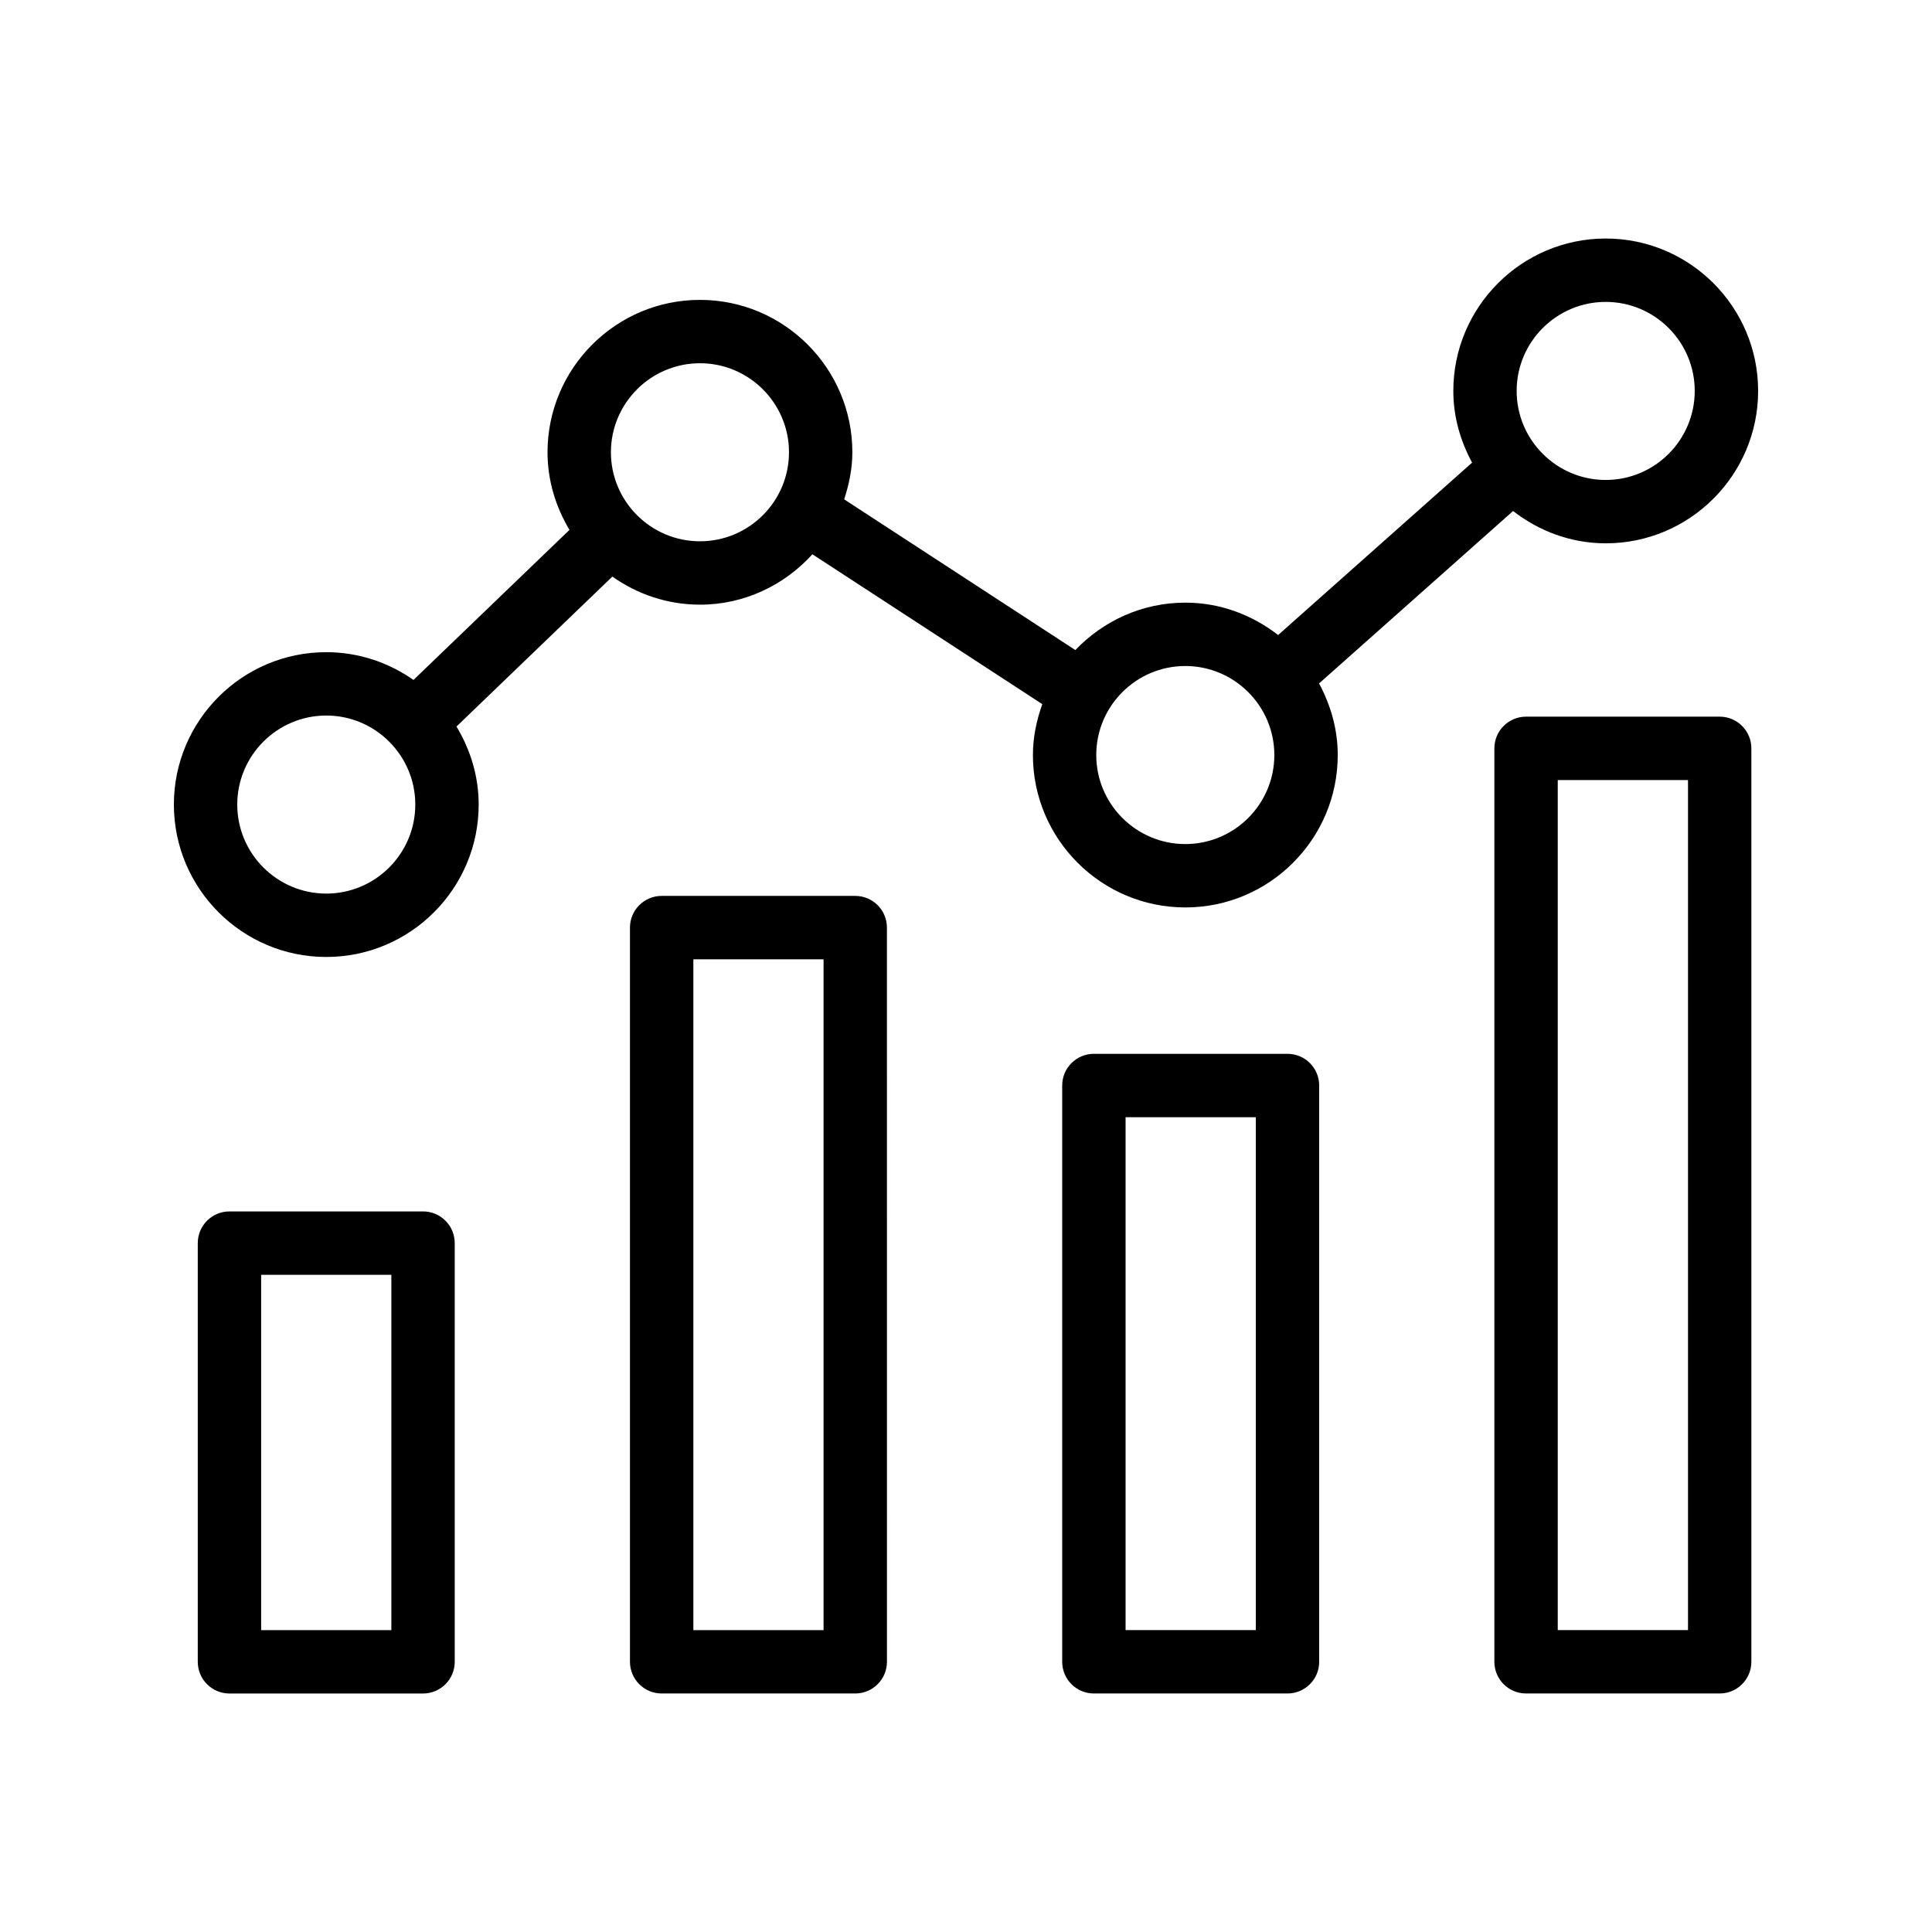 <?xml version="1.0" encoding="UTF-8"?>
<!-- Uploaded to: SVG Find, www.svgrepo.com, Generator: SVG Find Mixer Tools -->
<svg fill="#000000" width="800px" height="800px" version="1.1" viewBox="144 144 512 512" xmlns="http://www.w3.org/2000/svg">
 <g>
  <path d="m608.13 584.39v-242.07c0-4.637-3.754-8.398-8.398-8.398h-51.309c-4.641 0-8.398 3.758-8.398 8.398v242.07c0 4.637 3.754 8.398 8.398 8.398h51.309c4.641 0 8.398-3.762 8.398-8.398zm-16.793-8.398h-34.516v-225.27h34.516z"/>
  <path d="m485.2 592.79c4.641 0 8.398-3.758 8.398-8.398v-152.72c0-4.637-3.754-8.398-8.398-8.398h-51.309c-4.641 0-8.398 3.758-8.398 8.398v152.72c0 4.637 3.754 8.398 8.398 8.398zm-42.91-152.72h34.516v135.92h-34.516z"/>
  <path d="m319.35 592.79h51.301c4.641 0 8.398-3.758 8.398-8.398l-0.004-194.57c0-4.637-3.754-8.398-8.398-8.398h-51.301c-4.641 0-8.398 3.758-8.398 8.398v194.57c0.004 4.637 3.762 8.398 8.402 8.398zm8.398-194.57h34.504v177.78h-34.504z"/>
  <path d="m256.11 465.04h-51.301c-4.641 0-8.398 3.758-8.398 8.398v110.96c0 4.637 3.754 8.398 8.398 8.398h51.301c4.641 0 8.398-3.758 8.398-8.398l-0.004-110.96c0-4.641-3.754-8.398-8.395-8.398zm-8.398 110.96h-34.504v-94.164h34.504z"/>
  <path d="m569.54 207.21c-22.27 0-40.395 18.117-40.395 40.391 0 6.906 1.902 13.312 4.973 19.004l-51.398 45.684c-6.832-5.297-15.297-8.582-24.594-8.582-11.473 0-21.785 4.859-29.145 12.566l-61.27-39.941c1.293-3.953 2.172-8.094 2.172-12.469 0-22.27-18.113-40.391-40.387-40.391-22.27 0-40.395 18.117-40.395 40.391 0 7.539 2.207 14.516 5.82 20.562l-41.344 39.77c-6.559-4.606-14.508-7.359-23.113-7.359-22.27-0.008-40.383 18.109-40.383 40.383 0 22.266 18.113 40.387 40.387 40.387 22.27 0 40.387-18.117 40.387-40.387 0-7.586-2.231-14.609-5.883-20.68l41.312-39.738c6.582 4.652 14.562 7.441 23.219 7.441 11.84 0 22.402-5.215 29.793-13.355l60.926 39.719c-1.516 4.238-2.488 8.734-2.488 13.488 0 22.266 18.121 40.387 40.395 40.387 22.27 0 40.387-18.117 40.387-40.387 0-6.894-1.895-13.289-4.953-18.973l51.414-45.695c6.828 5.285 15.285 8.559 24.57 8.559 22.262 0 40.375-18.117 40.375-40.387 0-22.27-18.113-40.387-40.383-40.387zm-339.07 173.6c-13.008 0-23.594-10.582-23.594-23.59s10.586-23.594 23.59-23.594c13.004 0 23.59 10.586 23.59 23.594 0.004 13.008-10.582 23.59-23.586 23.59zm99.031-93.363c-13.012 0-23.602-10.582-23.602-23.59 0-13.008 10.586-23.594 23.602-23.594 13.004 0 23.59 10.586 23.59 23.594 0 13.008-10.586 23.59-23.59 23.59zm128.62 80.238c-13.012 0-23.602-10.582-23.602-23.59s10.586-23.594 23.602-23.594c13.004 0 23.59 10.586 23.59 23.594s-10.586 23.59-23.59 23.59zm111.41-96.492c-13.012 0-23.602-10.582-23.602-23.59 0-13.008 10.586-23.594 23.602-23.594 13.004-0.004 23.59 10.582 23.59 23.59 0 13.012-10.586 23.594-23.59 23.594z"/>
 </g>
</svg>